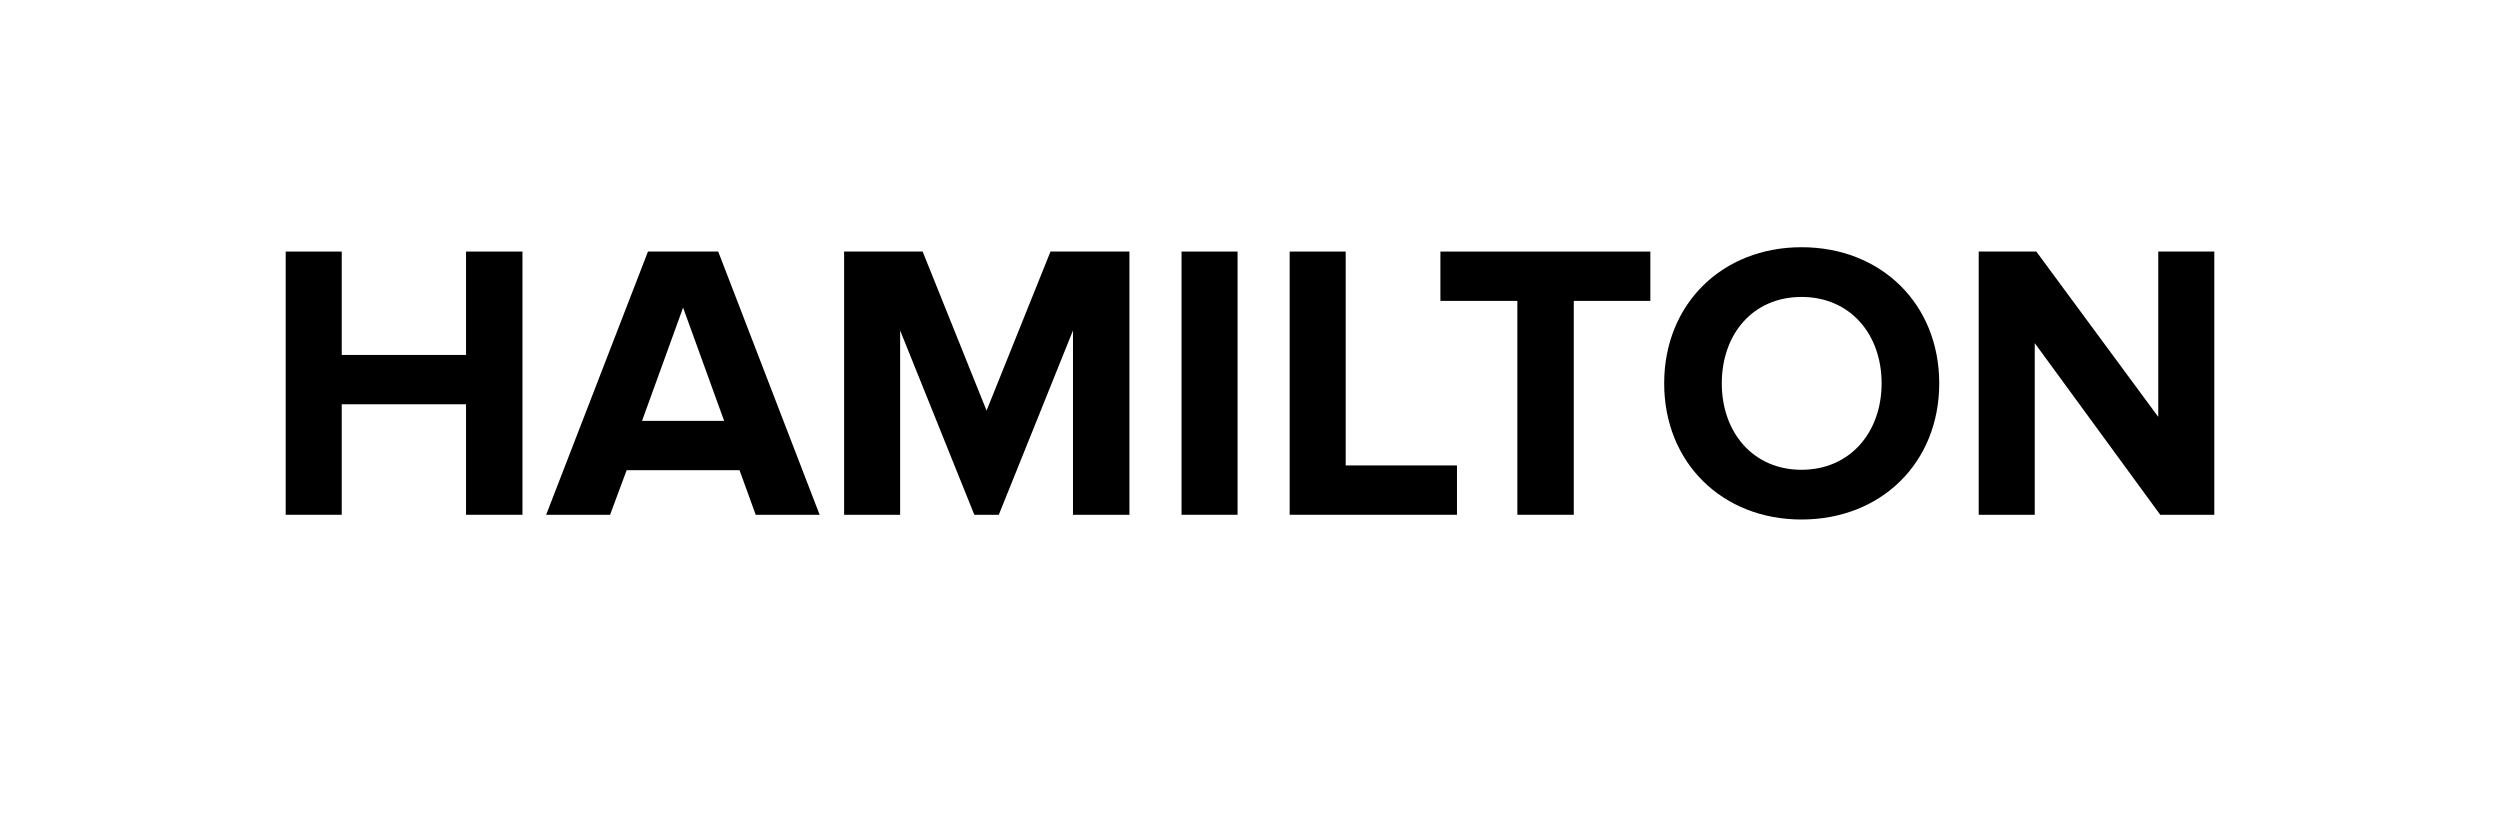 <?xml version="1.0" encoding="UTF-8"?>
<svg id="Layer_1" xmlns="http://www.w3.org/2000/svg" version="1.1" viewBox="0 0 397.203 129.371">
  <!-- Generator: Adobe Illustrator 30.0.0, SVG Export Plug-In . SVG Version: 2.1.1 Build 123)  -->
  <path d="M74.044,81.788v-17.556h-19.75v17.556h-8.903v-41.82h8.903v16.427h19.75v-16.427h8.966v41.82h-8.966Z"/>
  <path d="M120.067,81.788l-2.571-7.085h-17.932l-2.633,7.085h-10.157l16.176-41.82h11.16l16.114,41.82h-10.157ZM108.53,48.871l-6.521,17.994h13.041l-6.521-17.994Z"/>
  <path d="M170.477,81.788v-29.28l-11.787,29.28h-3.887l-11.787-29.28v29.28h-8.903v-41.82h12.477l10.157,25.268,10.157-25.268h12.54v41.82h-8.966Z"/>
  <path d="M187.723,81.788v-41.82h8.903v41.82h-8.903Z"/>
  <path d="M204.902,81.788v-41.82h8.903v33.982h17.681v7.837h-26.584Z"/>
  <path d="M241.08,81.788v-33.982h-12.226v-7.837h33.355v7.837h-12.164v33.982h-8.966Z"/>
  <path d="M264.406,60.909c0-12.603,9.217-21.631,21.819-21.631,12.665,0,21.882,9.028,21.882,21.631,0,12.602-9.217,21.631-21.882,21.631-12.602,0-21.819-9.029-21.819-21.631ZM298.953,60.909c0-7.837-5.016-13.731-12.728-13.731s-12.665,5.894-12.665,13.731c0,7.774,4.953,13.731,12.665,13.731s12.728-5.957,12.728-13.731Z"/>
  <path d="M343.22,81.788l-19.938-27.274v27.274h-8.903v-41.82h9.154l19.374,26.271v-26.271h8.903v41.82h-8.589Z"/>
</svg>